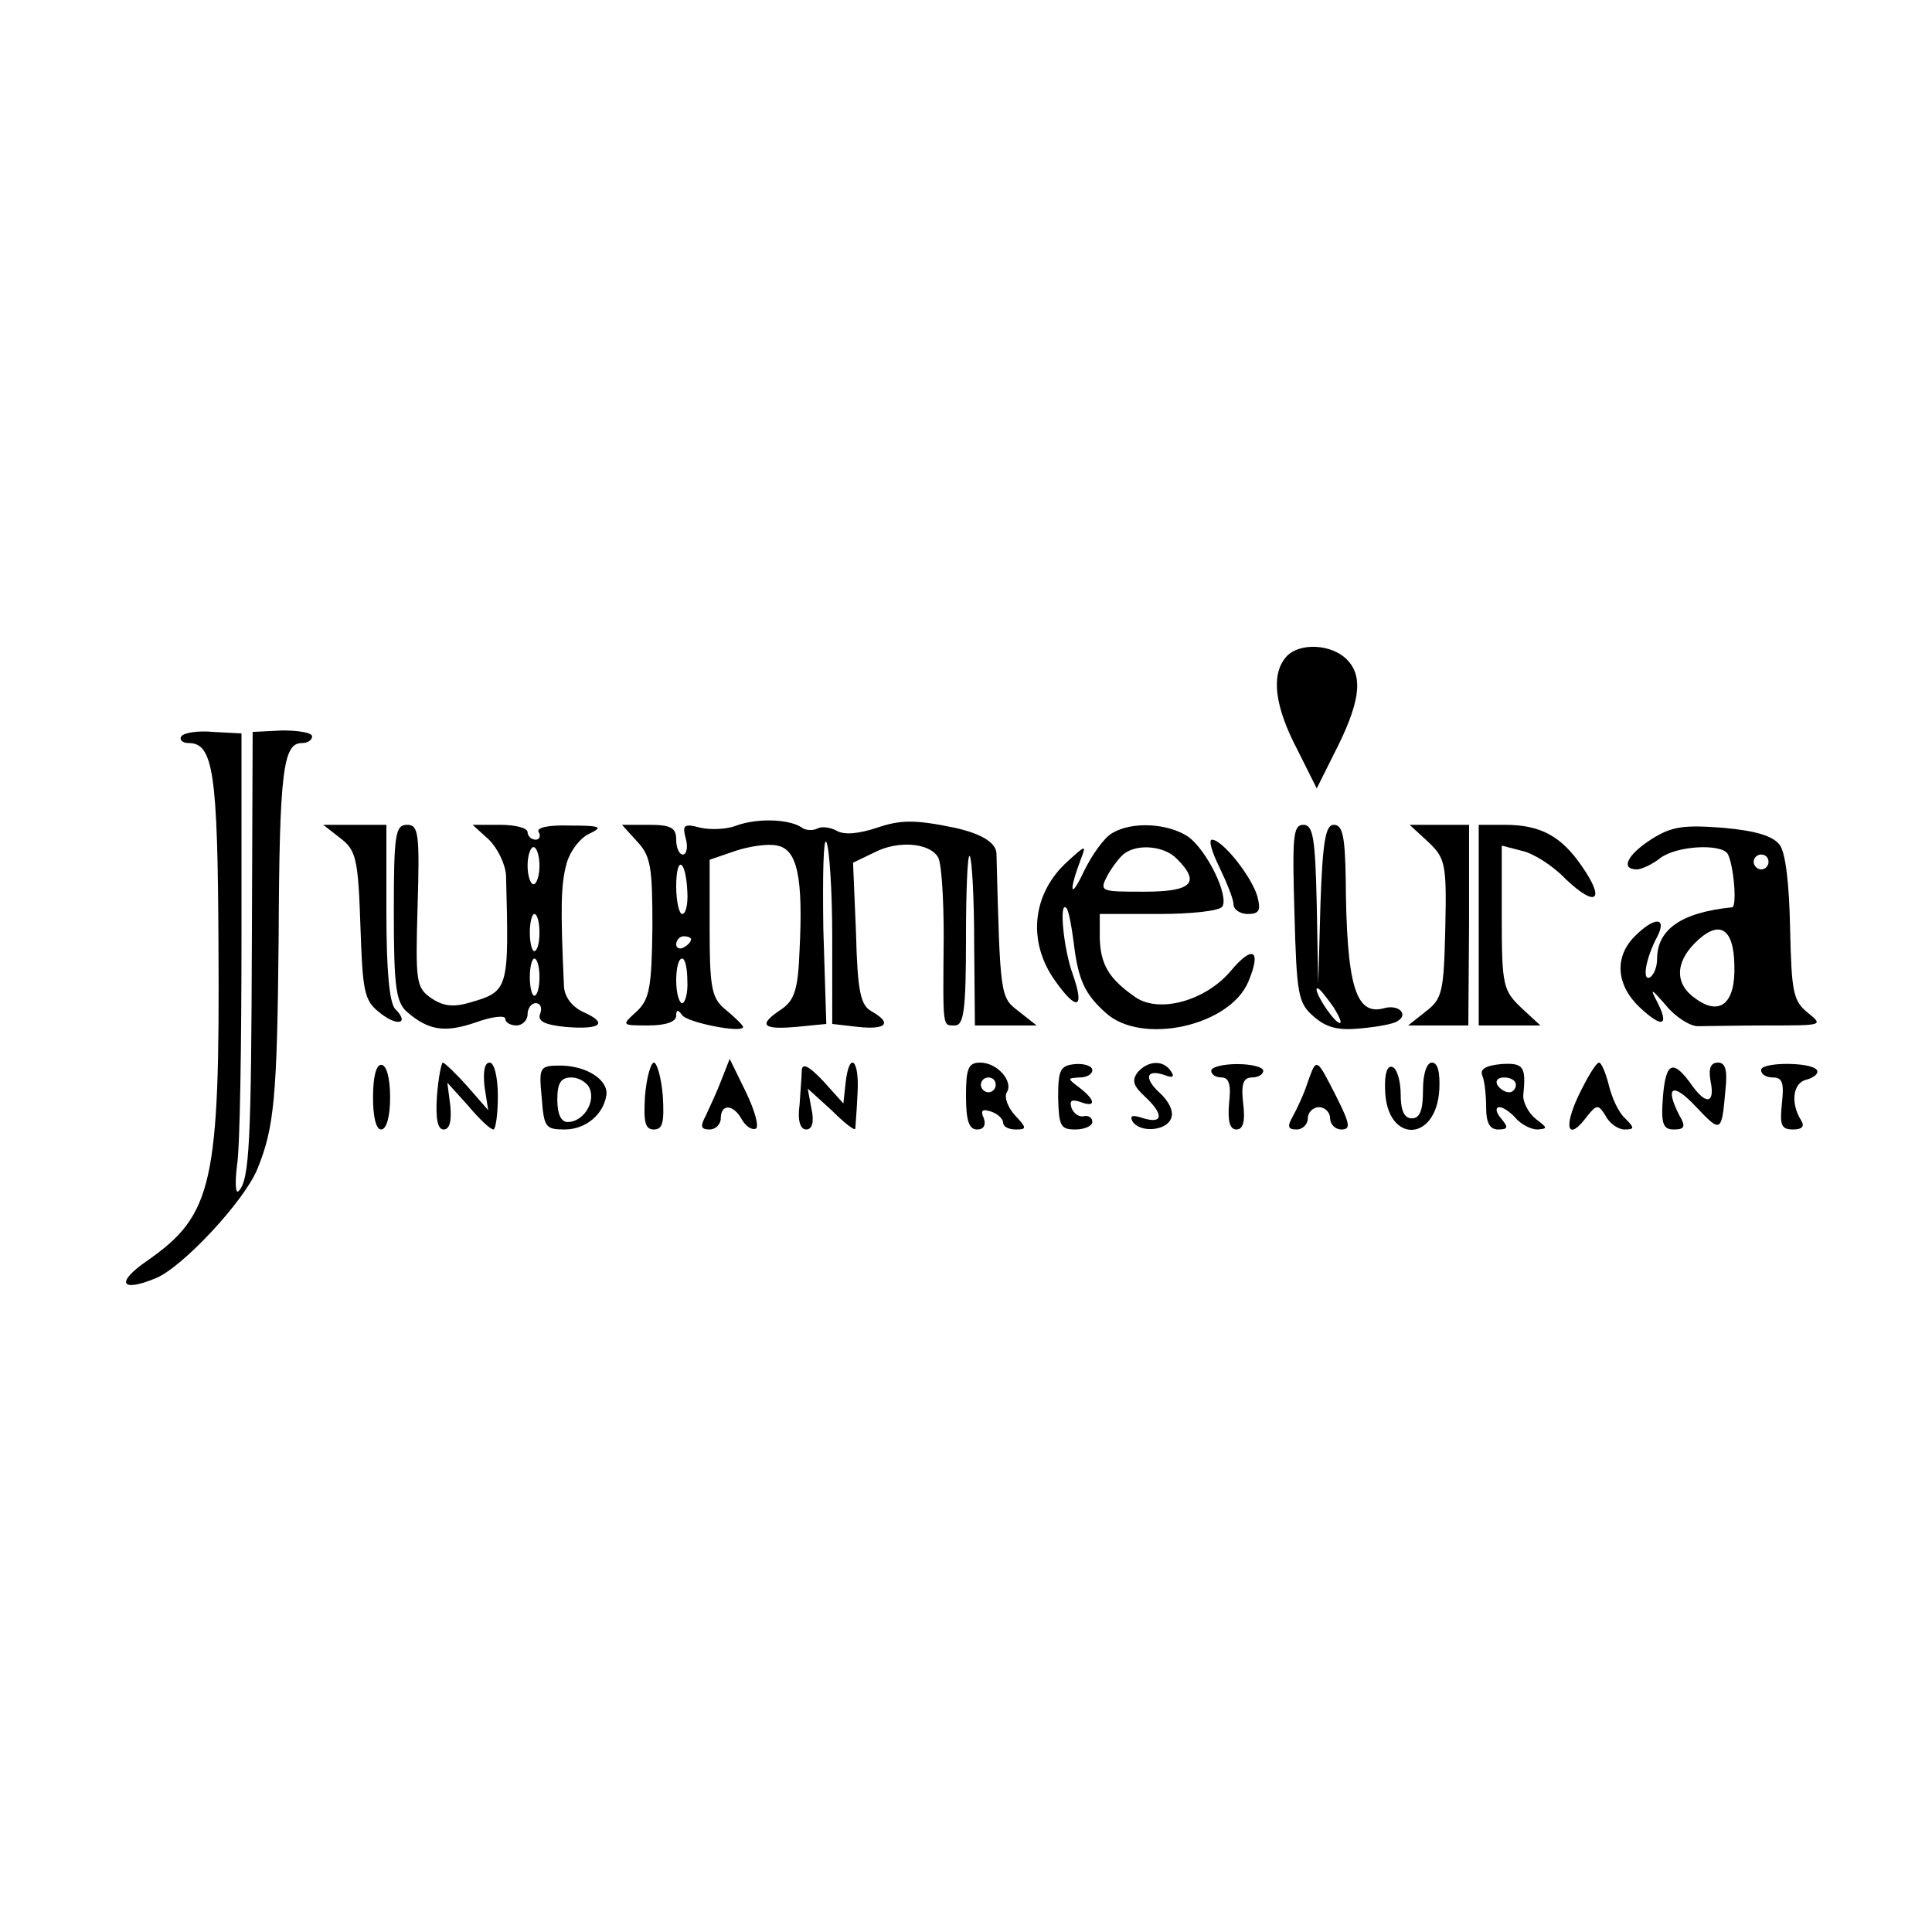 <?xml version="1.0" standalone="no"?>
<!DOCTYPE svg PUBLIC "-//W3C//DTD SVG 20010904//EN"
 "http://www.w3.org/TR/2001/REC-SVG-20010904/DTD/svg10.dtd">
<svg version="1.0" xmlns="http://www.w3.org/2000/svg"
 width="260pt" height="260pt" viewBox="0 0 260 260"
 preserveAspectRatio="xMidYMid meet">
<g transform="translate(0,260) scale(0.1,-0.1)"
fill="#000000" stroke="none">
<path d="M1730 1715 c-20 -24 -14 -67 16 -124 l26 -52 23 46 c35 68 40 103 19
126 -21 23 -67 25 -84 4z"/>
<path d="M244 1609 c-3 -5 2 -9 10 -9 33 0 39 -40 40 -270 2 -323 -8 -365 -95
-426 -44 -30 -37 -44 11 -24 36 15 118 103 136 146 23 56 27 95 29 314 1 221
6 260 31 260 8 0 14 4 14 9 0 5 -18 8 -40 8 l-40 -2 -1 -275 c-1 -276 -3 -328
-18 -343 -4 -4 -5 11 -2 35 4 24 6 164 6 312 l0 269 -38 2 c-20 2 -40 -1 -43
-6z"/>
<path d="M991 1489 c-12 -5 -34 -6 -48 -3 -23 6 -25 4 -20 -15 3 -11 1 -21 -4
-21 -5 0 -9 9 -9 20 0 16 -7 20 -37 20 l-36 0 20 -22 c19 -20 21 -35 21 -116
-1 -81 -4 -97 -21 -113 -21 -19 -21 -19 16 -19 23 0 37 5 37 13 0 8 2 9 8 1 6
-10 82 -25 82 -16 0 2 -10 12 -22 22 -20 16 -23 27 -23 111 l0 92 35 12 c18 6
44 10 56 7 27 -5 35 -43 30 -141 -2 -53 -7 -67 -24 -79 -32 -21 -27 -28 19
-24 l41 4 -4 128 c-1 71 0 123 4 117 4 -7 8 -64 8 -128 l0 -117 35 -4 c38 -4
46 5 18 21 -15 8 -19 27 -21 105 l-4 95 29 14 c31 16 73 13 85 -6 5 -6 8 -55
8 -107 -1 -125 -2 -120 15 -120 12 0 15 20 15 117 0 64 2 114 5 111 3 -3 6
-56 6 -117 l1 -111 41 0 42 0 -24 19 c-25 19 -25 19 -30 213 -1 14 -20 26 -56
34 -53 11 -73 11 -105 0 -24 -8 -44 -10 -54 -4 -9 5 -21 6 -26 3 -6 -3 -16 -3
-22 2 -18 11 -59 12 -87 2z m-66 -89 c1 -17 -2 -30 -7 -30 -4 0 -8 17 -8 37 0
43 13 37 15 -7z m5 -64 c0 -3 -4 -8 -10 -11 -5 -3 -10 -1 -10 4 0 6 5 11 10
11 6 0 10 -2 10 -4z m-5 -56 c1 -16 -3 -30 -7 -30 -4 0 -8 14 -8 30 0 17 3 30
8 30 4 0 7 -13 7 -30z"/>
<path d="M458 1472 c21 -16 24 -27 27 -117 3 -89 5 -101 25 -117 24 -20 42
-16 22 4 -8 8 -12 52 -12 130 l0 118 -42 0 -43 0 23 -18z"/>
<path d="M530 1372 c0 -101 3 -121 18 -134 29 -25 51 -28 92 -14 22 8 40 10
40 5 0 -5 7 -9 15 -9 8 0 15 7 15 15 0 8 5 15 11 15 6 0 9 -6 6 -14 -4 -10 5
-15 34 -18 48 -4 58 5 24 20 -15 7 -25 20 -26 34 -5 108 -4 137 3 164 4 17 18
36 31 42 19 9 16 11 -26 11 -30 1 -46 -3 -42 -9 3 -5 1 -10 -4 -10 -6 0 -11 5
-11 10 0 6 -17 10 -37 10 l-37 0 22 -20 c12 -12 22 -33 23 -48 4 -153 4 -156
-48 -171 -23 -7 -37 -5 -53 6 -20 14 -21 22 -18 124 3 98 1 109 -14 109 -16 0
-18 -12 -18 -118z m196 63 c0 -14 -4 -25 -8 -25 -4 0 -8 11 -8 25 0 14 4 25 8
25 4 0 8 -11 8 -25z m0 -90 c0 -14 -3 -25 -7 -25 -3 0 -6 11 -6 25 0 14 3 25
6 25 4 0 7 -11 7 -25z m0 -60 c0 -14 -3 -25 -7 -25 -3 0 -6 11 -6 25 0 14 3
25 6 25 4 0 7 -11 7 -25z"/>
<path d="M1497 1479 c-11 -6 -28 -30 -39 -53 -18 -38 -20 -26 -3 19 7 18 6 18
-18 -4 -48 -43 -55 -108 -17 -161 29 -41 40 -38 24 8 -13 35 -19 101 -9 90 3
-2 7 -24 10 -47 6 -50 15 -69 43 -94 48 -44 167 -18 192 42 18 43 6 50 -24 14
-34 -40 -96 -57 -128 -35 -36 25 -47 44 -48 80 l0 32 79 0 c44 0 82 4 86 10 9
15 -21 76 -46 94 -27 18 -75 21 -102 5z m87 -35 c32 -32 20 -44 -44 -44 -60 0
-61 0 -49 23 7 12 17 25 23 29 19 13 54 9 70 -8z"/>
<path d="M1742 1371 c3 -110 5 -121 26 -139 17 -15 33 -19 63 -16 22 2 45 6
50 10 15 9 1 23 -19 17 -38 -10 -50 32 -51 175 -1 56 -4 72 -16 72 -11 0 -15
-21 -18 -107 l-3 -108 -2 108 c-2 90 -5 107 -18 107 -14 0 -15 -16 -12 -119z
m53 -127 c9 -15 12 -23 6 -20 -11 7 -35 46 -28 46 3 0 12 -12 22 -26z"/>
<path d="M1922 1467 c23 -22 25 -29 23 -116 -2 -86 -4 -95 -26 -112 l-24 -19
41 0 40 0 1 135 0 135 -40 0 -40 0 25 -23z"/>
<path d="M1990 1355 l0 -135 41 0 42 0 -26 24 c-24 23 -26 30 -26 121 l0 97
27 -7 c15 -3 42 -20 59 -38 41 -39 54 -29 22 17 -28 41 -56 56 -104 56 l-35 0
0 -135z"/>
<path d="M2223 1471 c-33 -21 -43 -41 -20 -41 6 0 21 7 31 15 22 17 82 20 91
6 8 -14 13 -71 6 -72 -69 -7 -101 -30 -101 -70 0 -10 -4 -20 -9 -24 -12 -7 -6
26 9 54 14 27 -3 28 -30 1 -28 -28 -25 -66 7 -96 30 -28 40 -25 23 8 -10 19
-8 18 12 -5 12 -15 32 -28 43 -28 11 0 54 1 95 1 73 0 74 0 53 17 -20 16 -22
28 -24 114 -1 58 -6 102 -14 112 -9 12 -32 19 -76 23 -53 4 -69 2 -96 -15z
m157 -31 c0 -5 -4 -10 -10 -10 -5 0 -10 5 -10 10 0 6 5 10 10 10 6 0 10 -4 10
-10z m-46 -138 c2 -52 -19 -70 -52 -46 -28 19 -28 48 -1 75 32 32 52 21 53
-29z"/>
<path d="M1641 1433 c10 -21 19 -43 19 -50 0 -7 9 -13 19 -13 16 0 18 5 13 24
-8 27 -47 76 -61 76 -5 0 0 -17 10 -37z"/>
<path d="M502 1123 c0 -26 4 -43 11 -43 7 0 12 17 12 43 0 27 -5 44 -12 44 -7
0 -11 -17 -11 -44z"/>
<path d="M588 1125 c-2 -31 1 -45 9 -45 8 0 11 11 9 32 l-4 31 28 -31 c15 -18
30 -32 34 -32 3 0 6 20 6 45 0 26 -5 45 -11 45 -7 0 -9 -12 -7 -32 l5 -32 -28
32 c-16 18 -31 32 -33 32 -2 0 -6 -20 -8 -45z"/>
<path d="M729 1123 c3 -40 5 -43 31 -43 28 0 52 20 56 46 3 20 -25 39 -60 40
-30 0 -31 -1 -27 -43z m65 11 c7 -19 -10 -44 -30 -44 -9 0 -14 11 -14 30 0 23
5 30 19 30 10 0 22 -7 25 -16z"/>
<path d="M868 1125 c-2 -35 0 -45 12 -45 12 0 14 10 12 45 -2 25 -8 45 -12 45
-4 0 -10 -20 -12 -45z"/>
<path d="M971 1147 c-6 -16 -16 -37 -21 -48 -8 -15 -7 -19 5 -19 8 0 15 7 15
15 0 20 17 19 28 -1 5 -9 13 -15 19 -13 5 2 -1 24 -13 49 l-22 45 -11 -28z"/>
<path d="M1079 1160 c0 -8 -2 -30 -3 -47 -3 -21 1 -33 9 -33 8 0 11 10 7 28
l-5 27 32 -29 c17 -17 31 -28 32 -25 0 2 2 23 3 47 3 46 -11 59 -16 15 l-3
-28 -27 30 c-19 20 -28 25 -29 15z"/>
<path d="M1300 1125 c0 -33 4 -45 15 -45 9 0 12 6 9 15 -5 11 -2 13 10 9 9 -3
16 -10 16 -15 0 -5 7 -9 17 -9 15 0 15 2 -1 19 -10 11 -15 25 -11 31 9 15 -13
40 -36 40 -16 0 -19 -8 -19 -45z m40 15 c0 -5 -4 -10 -10 -10 -5 0 -10 5 -10
10 0 6 5 10 10 10 6 0 10 -4 10 -10z"/>
<path d="M1424 1123 c1 -38 3 -43 23 -43 13 0 23 5 23 10 0 6 -5 9 -11 8 -6
-2 -14 3 -17 11 -3 10 0 12 12 8 21 -8 21 2 -1 19 -17 13 -17 13 0 14 9 0 17
4 17 10 0 5 -10 9 -23 8 -20 -2 -23 -7 -23 -45z"/>
<path d="M1531 1157 c-8 -11 -6 -18 9 -32 26 -24 26 -38 -1 -30 -15 5 -19 4
-15 -4 10 -16 46 -13 52 4 4 9 -3 23 -15 34 -22 20 -19 33 7 24 10 -4 13 -2 8
5 -10 16 -31 15 -45 -1z"/>
<path d="M1630 1159 c0 -5 6 -9 14 -9 10 0 13 -10 10 -35 -2 -24 1 -35 10 -35
9 0 12 11 9 35 -3 26 0 35 12 35 8 0 15 4 15 9 0 5 -16 9 -35 9 -19 0 -35 -4
-35 -9z"/>
<path d="M1760 1144 c-5 -16 -15 -37 -20 -46 -8 -14 -7 -18 5 -18 8 0 15 7 15
15 0 8 7 15 15 15 8 0 15 -7 15 -15 0 -8 7 -15 15 -15 13 0 12 7 -6 43 -28 55
-27 54 -39 21z"/>
<path d="M1864 1133 c2 -72 69 -71 73 1 1 23 -2 36 -10 36 -7 0 -12 -15 -12
-37 0 -27 -4 -38 -15 -38 -10 0 -15 10 -15 32 0 18 -5 35 -11 37 -7 3 -11 -9
-10 -31z"/>
<path d="M1995 1152 c3 -7 5 -27 5 -43 0 -20 5 -29 16 -29 14 0 14 3 4 15 -7
8 -8 15 -2 15 5 0 15 -7 22 -15 7 -8 20 -15 29 -15 14 1 14 2 -2 14 -10 8 -18
23 -17 33 4 38 0 43 -30 41 -21 -2 -29 -7 -25 -16z m45 -12 c0 -5 -4 -10 -9
-10 -6 0 -13 5 -16 10 -3 6 1 10 9 10 9 0 16 -4 16 -10z"/>
<path d="M2124 1125 c-21 -45 -13 -61 12 -27 13 16 15 16 25 0 5 -10 17 -18
25 -18 14 0 14 2 1 15 -9 8 -18 28 -22 45 -4 16 -10 30 -13 30 -4 0 -16 -20
-28 -45z"/>
<path d="M2238 1125 c-3 -38 0 -45 15 -45 14 0 16 4 7 19 -20 39 -9 45 22 12
34 -36 35 -36 40 22 3 27 0 37 -10 37 -10 0 -13 -8 -10 -25 6 -29 -5 -33 -24
-7 -26 37 -36 34 -40 -13z"/>
<path d="M2370 1160 c0 -6 7 -10 16 -10 13 0 15 -8 12 -35 -3 -29 -1 -35 15
-35 12 0 16 4 11 12 -15 24 -11 51 7 55 11 3 17 9 14 13 -7 11 -75 11 -75 0z"/>
</g>
</svg>
